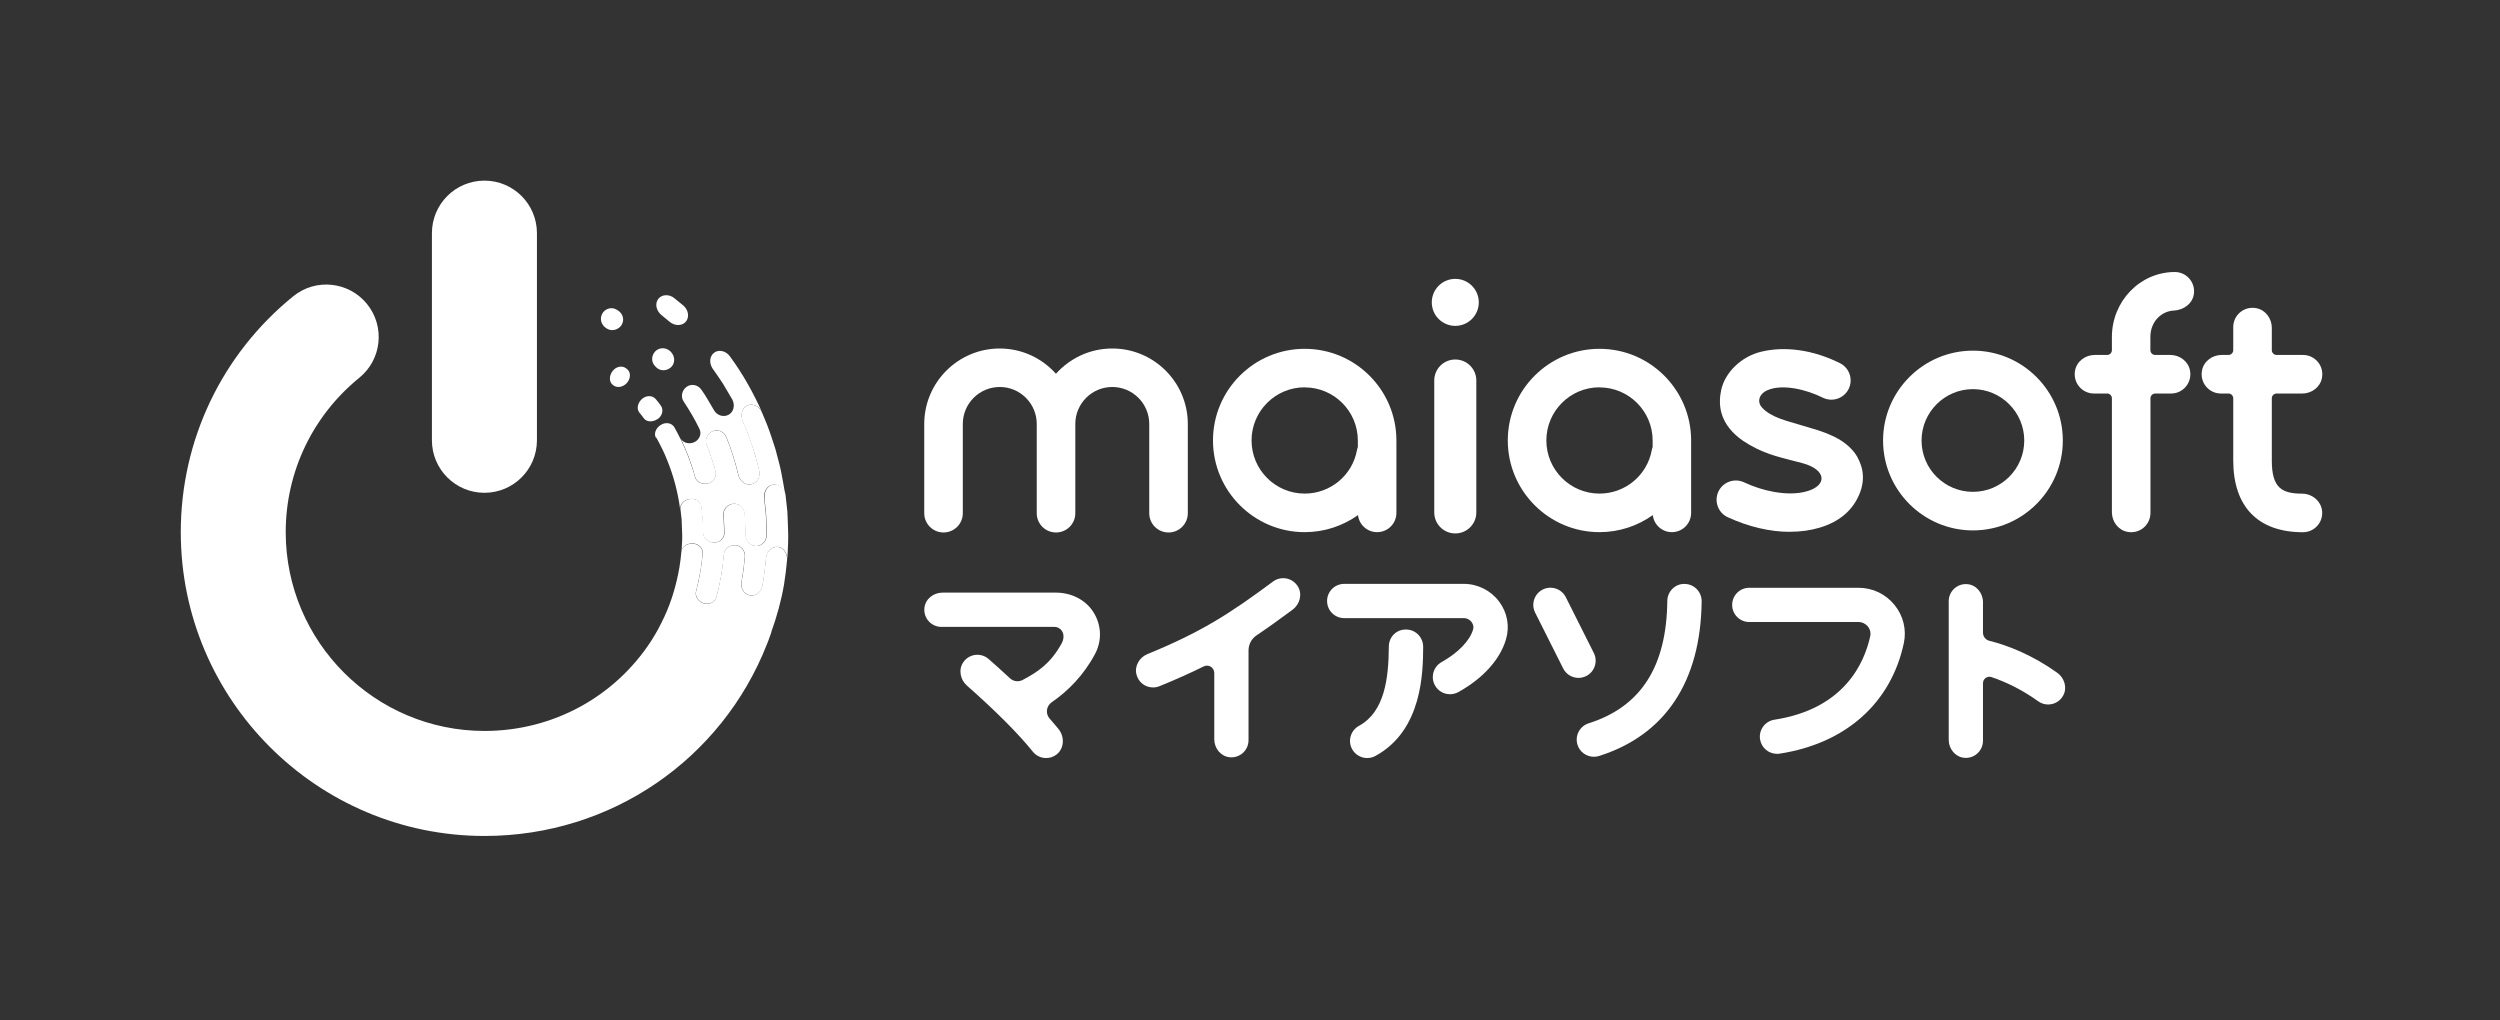 <?xml version="1.0" encoding="UTF-8"?>
<svg xmlns="http://www.w3.org/2000/svg" id="_图层_2" data-name="图层 2" viewBox="0 0 313.77 128.02">
  <rect x="0" y="0" width="313.77" height="128.02" fill="#333333" stroke="none"/>
  <defs>
    <style>
      .cls-1 {
        fill: none;
      }

      .cls-1, .cls-2 {
        stroke-width: 0px;
      }

      .cls-2 {
        fill: #fff;
      }
    </style>
  </defs>
  <g id="_图层_1-2" data-name="图层 1">
    <g>
      <rect class="cls-1" width="313.77" height="128.02"></rect>
      <g>
        <g>
          <path class="cls-2" d="m60.8,61.85c-3.64,0-6.59-2.95-6.59-6.59v-26c0-3.64,2.95-6.59,6.59-6.59s6.59,2.95,6.59,6.59v26c0,3.64-2.95,6.59-6.59,6.59Z"></path>
          <g>
            <path class="cls-2" d="m86.04,40.41c.5-.52.41-1.47-.27-2.06l-1.1-.9c-.68-.58-1.64-.51-2.07.09-.43.6-.23,1.45.4,1.99l1.02.84c.62.53,1.5.58,2.02.05Z"></path>
            <path class="cls-2" d="m84.19,46.12c.55-.49.57-1.34.05-1.91l-.1-.11c-.56-.53-1.42-.52-1.92.02-.5.54-.49,1.37.02,1.85l.09.1c.47.51,1.3.54,1.85.05Z"></path>
            <path class="cls-2" d="m78,40.8c.41-.61.2-1.44-.45-1.84l-.13-.08c-.65-.42-1.51-.14-1.84.5-.35.67-.1,1.41.49,1.8l.12.07c.6.37,1.41.16,1.82-.45Z"></path>
            <path class="cls-2" d="m78.66,48.08c.5-.52.55-1.35.05-1.75l-.1-.08c-.5-.41-1.27-.27-1.72.31-.45.58-.46,1.35-.01,1.72l.09.07c.45.36,1.17.28,1.69-.26Z"></path>
            <path class="cls-2" d="m82.51,52.62c.61-.4.81-1.16.44-1.7-.19-.29-.42-.54-.63-.81-.41-.5-1.18-.53-1.74-.04-.55.48-.71,1.24-.35,1.69.19.25.4.47.57.73.32.47,1.09.53,1.7.12Z"></path>
            <path class="cls-2" d="m89.47,46.3c.43.63.88,1.24,1.29,1.89l1.16,1.97h0c.37.74.14,1.6-.52,1.92-.66.32-1.47.03-1.82-.65h0c-.51-.84-.97-1.72-1.55-2.52-.44-.63-1.28-.79-1.87-.35s-.75,1.26-.35,1.84c.73,1.1,1.4,2.23,1.97,3.42.33.63,0,1.4-.67,1.69-.67.29-1.41.05-1.71-.51.42.76.7,1.59,1.05,2.38.26.83.6,1.63.79,2.47.16.62.87.98,1.59.83.72-.16,1.16-.84.98-1.53-.13-.57-.33-1.11-.51-1.66-.18-.55-.36-1.1-.6-1.63-.27-.64.05-1.42.72-1.73.67-.31,1.45.02,1.75.73.64,1.56,1.13,3.17,1.53,4.81.19.74.85,1.25,1.59,1.11.71-.13,1.21-.91,1.01-1.72-.51-2.12-1.18-4.21-2.08-6.21-.3-.77-.12-1.61.56-1.95.64-.32,1.55.04,1.88.87-1.11-2.47-2.43-4.85-4.04-7.03-.51-.74-1.46-.91-2.02-.45-.58.47-.6,1.34-.13,2.02Z"></path>
            <path class="cls-2" d="m82.37,54.92c.51.93,1,1.88,1.38,2.87v.02s.02.03.02.03c.78,1.94,1.32,3.98,1.59,6.06-.04-.58.41-1.13,1.15-1.26.71-.13,1.44.27,1.49.92.05.55.13,1.1.17,1.65l.06,1.67c.02.64.58,1.18,1.32,1.21.73.03,1.36-.52,1.34-1.23-.04-.73-.04-1.47-.1-2.2-.08-.69.45-1.34,1.18-1.43.73-.1,1.39.45,1.47,1.22.07.88.08,1.76.11,2.64-.01.76.57,1.41,1.3,1.44.73.04,1.35-.61,1.36-1.44l-.08-2.28c-.04-.76-.15-1.51-.23-2.27-.07-.82.34-1.58,1.08-1.71.71-.13,1.48.47,1.56,1.37-.09-.99-.33-1.95-.49-2.93-.19-.97-.48-1.92-.72-2.88-.34-1.06-.68-2.13-1.09-3.17l-.6-1.44c-.33-.84-1.24-1.2-1.88-.87-.67.34-.86,1.18-.56,1.95l.56,1.34c.39.96.69,1.96,1.02,2.95l.5,1.92c.2.81-.3,1.59-1.01,1.72-.73.13-1.4-.38-1.59-1.11-.4-1.64-.89-3.25-1.53-4.81-.3-.71-1.08-1.04-1.75-.73-.67.31-.99,1.08-.72,1.73.24.53.42,1.08.6,1.63.19.55.38,1.09.51,1.66.18.69-.26,1.37-.98,1.53-.72.16-1.43-.21-1.59-.83-.11-.52-.3-1.01-.47-1.51-.17-.5-.33-1-.55-1.48l-.02-.03v-.03c-.44-1.1-.97-2.15-1.54-3.18-.33-.56-1.1-.69-1.72-.29-.62.39-.89,1.12-.59,1.61Z"></path>
            <path class="cls-2" d="m96.79,79.36c.7-1.95,1.26-3.95,1.61-5.99.16-1.02.29-2.04.38-3.07.06-.89-.5-1.64-1.23-1.66-.74-.02-1.37.62-1.42,1.44-.08.96-.2,1.91-.35,2.86l-.11.6c-.14.82-.89,1.34-1.6,1.18-.72-.17-1.15-.9-1.02-1.65l.1-.56c.14-.88.25-1.76.33-2.64.05-.77-.51-1.41-1.24-1.44-.74-.02-1.36.52-1.41,1.22-.07.81-.17,1.62-.3,2.43-.17.95-.35,1.89-.61,2.82-.17.69-.93,1.05-1.62.83-.7-.23-1.1-.9-.95-1.51.23-.84.4-1.7.56-2.56.12-.73.21-1.47.27-2.21.04-.65-.52-1.19-1.26-1.22-.74-.02-1.36.42-1.4,1-.06.67-.14,1.34-.25,2-.37,2.12-.97,4.2-1.88,6.16-.25.54-.52,1.07-.8,1.6-.12.21-.24.42-.36.63-.17.29-.34.57-.52.85-4.49,6.9-12.22,11.27-20.9,11.27-13.76,0-24.95-11.19-24.95-24.95,0-7.55,3.37-14.61,9.24-19.38,2.82-2.29,3.25-6.44.96-9.26-2.29-2.82-6.44-3.26-9.26-.96-8.97,7.28-14.11,18.07-14.11,29.61,0,21.02,17.1,38.12,38.12,38.12,15.93,0,29.79-9.66,35.45-24.07.06-.16.13-.32.19-.49.12-.32.23-.64.35-.97Z"></path>
            <path class="cls-2" d="m95.94,62.54c.08.76.19,1.51.23,2.27l.08,2.28c-.01.83-.63,1.48-1.36,1.44-.74-.04-1.31-.68-1.3-1.44-.04-.88-.05-1.76-.11-2.64-.08-.77-.74-1.31-1.47-1.22-.73.1-1.26.74-1.18,1.43.06.73.06,1.46.1,2.2.02.71-.61,1.26-1.34,1.23-.74-.03-1.31-.57-1.32-1.21l-.06-1.67c-.04-.55-.12-1.1-.17-1.65-.05-.65-.78-1.05-1.49-.92-.74.13-1.19.69-1.15,1.26l.15,1.32.05,1.33c.06.88,0,1.77-.06,2.65.03-.57.66-1.02,1.4-1,.73.02,1.3.57,1.26,1.22-.14,1.61-.41,3.21-.83,4.78-.15.62.25,1.29.95,1.51.7.22,1.45-.14,1.62-.83.46-1.72.76-3.47.91-5.24.04-.7.67-1.24,1.41-1.22.73.02,1.3.67,1.24,1.44-.1,1.07-.23,2.14-.43,3.2-.13.75.3,1.49,1.02,1.65.71.17,1.46-.35,1.6-1.18.22-1.14.35-2.3.46-3.46.06-.82.69-1.47,1.42-1.44.73.02,1.29.77,1.23,1.66.09-1.35.17-2.7.1-4.05-.03-.68-.04-1.35-.08-2.03l-.22-2.02c-.08-.89-.85-1.5-1.56-1.37-.74.13-1.15.89-1.08,1.71Z"></path>
          </g>
        </g>
        <g>
          <path class="cls-2" d="m224.66,66.75c-2.51,0-5.21-.63-7.82-1.84-1.21-.56-1.73-2-1.17-3.21.57-1.21,2-1.73,3.21-1.17,1.2.56,2.48.98,3.79,1.21,1.35.23,2.78.3,4.11-.08,2.57-.73,2.49-2.69-.52-3.52-2.6-.71-4.35-.97-6.7-2.32-.26-.15-.52-.31-.77-.48-1.26-.86-2.33-2.03-2.74-3.53-.25-.92-.23-1.88-.04-2.8.47-2.27,2.54-4.27,5.04-4.87,3.04-.73,6.55-.22,9.88,1.44,1.2.6,1.68,2.05,1.09,3.24-.6,1.2-2.05,1.68-3.24,1.09-2.03-1.01-5.07-1.78-6.99-.92-.98.43-1.31,1.41-.65,2.15,1.13,1.27,3.26,1.71,4.8,2.19,1.53.48,2.69.71,4.37,1.53,1.2.59,2.49,1.64,3.01,2.92.61,1.26.66,2.65.13,4.04-.83,2.16-2.52,3.64-5.05,4.4-1.16.35-2.42.52-3.74.52Z"></path>
          <path class="cls-2" d="m172.84,66.79c-1.24,0-2.26-.93-2.4-2.14-1.9,1.35-4.21,2.14-6.69,2.14-6.34,0-11.51-5.16-11.51-11.51s5.16-11.5,11.51-11.5,11.51,5.16,11.51,11.5v9.09c0,1.34-1.08,2.42-2.42,2.42Zm-9.09-18.18c-3.68,0-6.67,2.99-6.67,6.67s2.99,6.67,6.67,6.67c3.22,0,5.98-2.29,6.56-5.45.03-.14.06-.27.11-.4v-.81c0-3.68-2.99-6.67-6.67-6.67Z"></path>
          <path class="cls-2" d="m209.84,66.79c-1.24,0-2.26-.93-2.4-2.14-1.9,1.35-4.21,2.14-6.69,2.14-6.34,0-11.51-5.16-11.51-11.51s5.16-11.5,11.51-11.5,11.5,5.16,11.5,11.5v9.09c0,1.34-1.08,2.42-2.42,2.42Zm-9.09-18.18c-3.68,0-6.67,2.99-6.67,6.67s2.99,6.67,6.67,6.67c3.22,0,5.98-2.29,6.56-5.45.03-.14.06-.27.11-.4v-.81c0-3.68-2.99-6.67-6.67-6.67Z"></path>
          <path class="cls-2" d="m139.59,43.74c-2.8,0-5.32,1.23-7.06,3.17-1.74-1.94-4.25-3.17-7.06-3.17-5.22,0-9.47,4.25-9.47,9.47v11.2c0,1.34,1.08,2.42,2.42,2.42s2.42-1.08,2.42-2.42v-11.2c0-2.56,2.08-4.64,4.64-4.64s4.64,2.08,4.64,4.64v11.2c0,1.34,1.08,2.42,2.42,2.42s2.42-1.08,2.42-2.42v-11.2c0-2.56,2.08-4.64,4.64-4.64s4.64,2.08,4.64,4.64v11.2c0,1.34,1.08,2.42,2.42,2.42s2.42-1.08,2.42-2.42v-11.2c0-5.22-4.25-9.47-9.47-9.47Z"></path>
          <path class="cls-2" d="m272.39,44.55h-1.9c-.33,0-.6-.27-.6-.6v-1.65c0-2.02,1.47-3.26,2.94-3.32,1.26-.06,2.41-.91,2.53-2.17.15-1.45-.99-2.67-2.4-2.67-4.36,0-7.9,3.66-7.9,8.16v1.65c0,.33-.27.6-.6.6h-1.56c-1.17,0-2.24.79-2.46,1.94-.3,1.55.88,2.9,2.37,2.9h1.65c.33,0,.6.27.6.6v14.3c0,1.17.79,2.24,1.94,2.46,1.55.3,2.9-.88,2.9-2.37v-14.39c0-.33.27-.6.6-.6h1.99c1.49,0,2.67-1.35,2.37-2.9-.22-1.15-1.29-1.94-2.46-1.94Z"></path>
          <path class="cls-2" d="m288.97,61.96c-2.55-.01-3.84-.68-3.84-4.16v-7.81c0-.33.27-.6.6-.6h3.23c1.17,0,2.24-.79,2.46-1.94.3-1.55-.88-2.9-2.37-2.9h-3.32c-.33,0-.6-.27-.6-.6v-2.81c0-1.17-.79-2.24-1.94-2.46-1.55-.3-2.9.88-2.9,2.37v2.9c0,.33-.27.6-.6.6h-.86c-1.17,0-2.24.79-2.46,1.94-.3,1.55.88,2.9,2.37,2.9h.95c.33,0,.6.27.6.6v7.81c0,5.8,3.11,9,8.75,9,1.39,0,2.5-1.17,2.41-2.57-.08-1.28-1.21-2.26-2.49-2.27Z"></path>
          <path class="cls-2" d="m247.62,66.57c-6.22,0-11.28-5.06-11.28-11.28s5.06-11.28,11.28-11.28,11.28,5.06,11.28,11.28-5.06,11.28-11.28,11.28Zm0-17.73c-3.55,0-6.45,2.89-6.45,6.45s2.89,6.44,6.45,6.44,6.44-2.89,6.44-6.44-2.89-6.45-6.44-6.45Z"></path>
          <path class="cls-2" d="m182.65,66.95c-1.46,0-2.64-1.18-2.64-2.64v-16.55c0-1.46,1.18-2.64,2.64-2.64s2.64,1.18,2.64,2.64v16.55c0,1.46-1.18,2.64-2.64,2.64Z"></path>
          <circle class="cls-2" cx="182.65" cy="37.95" r="2.95"></circle>
        </g>
        <g>
          <path class="cls-2" d="m181.98,87.13c-.76,0-1.49-.4-1.88-1.11-.58-1.04-.2-2.35.84-2.93,2.05-1.14,3.52-2.66,3.94-4.07.13-.44-.06-.78-.18-.94-.11-.15-.43-.5-.98-.5h-15.01c-1.19,0-2.15-.96-2.15-2.15s.96-2.15,2.15-2.15h15.01c1.74,0,3.4.83,4.44,2.23,1.03,1.38,1.34,3.11.85,4.75-.76,2.54-2.88,4.88-5.97,6.6-.33.18-.69.27-1.04.27Z"></path>
          <path class="cls-2" d="m137.22,76.81c-1-1.57-2.81-2.43-4.67-2.43h-14.27c-1.13,0-2.15.81-2.26,1.93-.13,1.29.88,2.37,2.14,2.37h14.1c.89-.05,1.63.91.96,2.12-1.42,2.54-3.01,3.55-4.87,4.54-.52.28-1.17.19-1.6-.22-1.15-1.07-2.11-1.92-2.66-2.4-.95-.84-2.42-.69-3.17.37-.66.92-.41,2.21.43,2.95,3.68,3.25,6.46,6.04,8.27,8.29.42.53,1.05.81,1.68.81.46,0,.91-.14,1.3-.44.98-.75,1.04-2.23.26-3.19-.36-.44-.73-.88-1.12-1.32-.56-.63-.42-1.59.27-2.06,2.02-1.39,4.01-3.38,5.43-6.06.89-1.67.81-3.65-.22-5.26Z"></path>
          <path class="cls-2" d="m162.9,73.62c-.66-1.11-2.12-1.38-3.13-.63-5.47,4.07-9.06,6.36-15.75,9.1-1.01.41-1.65,1.49-1.39,2.54s1.14,1.65,2.09,1.65c.27,0,.55-.05.81-.16,2.09-.85,3.89-1.66,5.54-2.48.61-.31,1.33.14,1.33.83v8.31c0,1.13.81,2.15,1.93,2.26,1.29.13,2.37-.88,2.37-2.14v-11.26c0-.76.37-1.47,1.01-1.9,1.43-.96,2.9-2.02,4.53-3.23.9-.67,1.24-1.93.66-2.9Z"></path>
          <path class="cls-2" d="m171.59,95.14c-.76,0-1.5-.41-1.89-1.12-.57-1.04-.18-2.35.86-2.92,3.25-1.77,3.72-6.02,3.75-9.95,0-1.19.94-2.17,2.17-2.14,1.19,0,2.14.98,2.14,2.17-.02,3.14-.08,10.48-6,13.7-.33.18-.68.26-1.03.26Z"></path>
          <path class="cls-2" d="m198.12,85.08c-.79,0-1.55-.43-1.93-1.19l-3.52-7.01c-.53-1.06-.1-2.36.96-2.89,1.06-.53,2.36-.1,2.89.96l3.52,7.01c.53,1.06.1,2.36-.96,2.89-.31.15-.64.23-.96.23Z"></path>
          <path class="cls-2" d="m200.04,94.98c-.91,0-1.76-.58-2.05-1.5-.36-1.13.27-2.34,1.4-2.7,6.55-2.08,9.78-7.1,9.87-15.36.01-1.19,1-2.18,2.18-2.13,1.19.01,2.14.99,2.13,2.18-.11,10.06-4.56,16.78-12.87,19.41-.22.07-.44.1-.65.1Z"></path>
          <path class="cls-2" d="m223.02,94.61c-1.04,0-1.96-.76-2.12-1.83-.18-1.17.63-2.27,1.8-2.45,8.79-1.35,11.31-7.15,12.03-10.49.12-.58-.13-1-.29-1.2-.29-.36-.72-.57-1.18-.57h-13.71c-1.19,0-2.15-.96-2.15-2.15s.96-2.15,2.15-2.15h13.71c1.77,0,3.42.79,4.53,2.17,1.1,1.36,1.52,3.11,1.15,4.81-1.62,7.52-7.3,12.56-15.58,13.84-.11.02-.22.03-.33.03Z"></path>
          <path class="cls-2" d="m258.2,84.44c-3.01-2.16-6.08-3.41-8.53-4.02-.47-.12-.79-.54-.79-1.02v-3.82c0-1.13-.81-2.15-1.93-2.26-1.29-.13-2.37.88-2.37,2.14v17.39c0,1.13.81,2.15,1.93,2.26,1.29.13,2.37-.88,2.37-2.14v-7.22c0-.55.54-.95,1.07-.77,1.81.61,3.9,1.62,5.85,3.03.38.28.82.41,1.26.41.75,0,1.49-.39,1.89-1.13.54-.98.15-2.21-.76-2.86Z"></path>
        </g>
      </g>
    </g>
  </g>
</svg>
